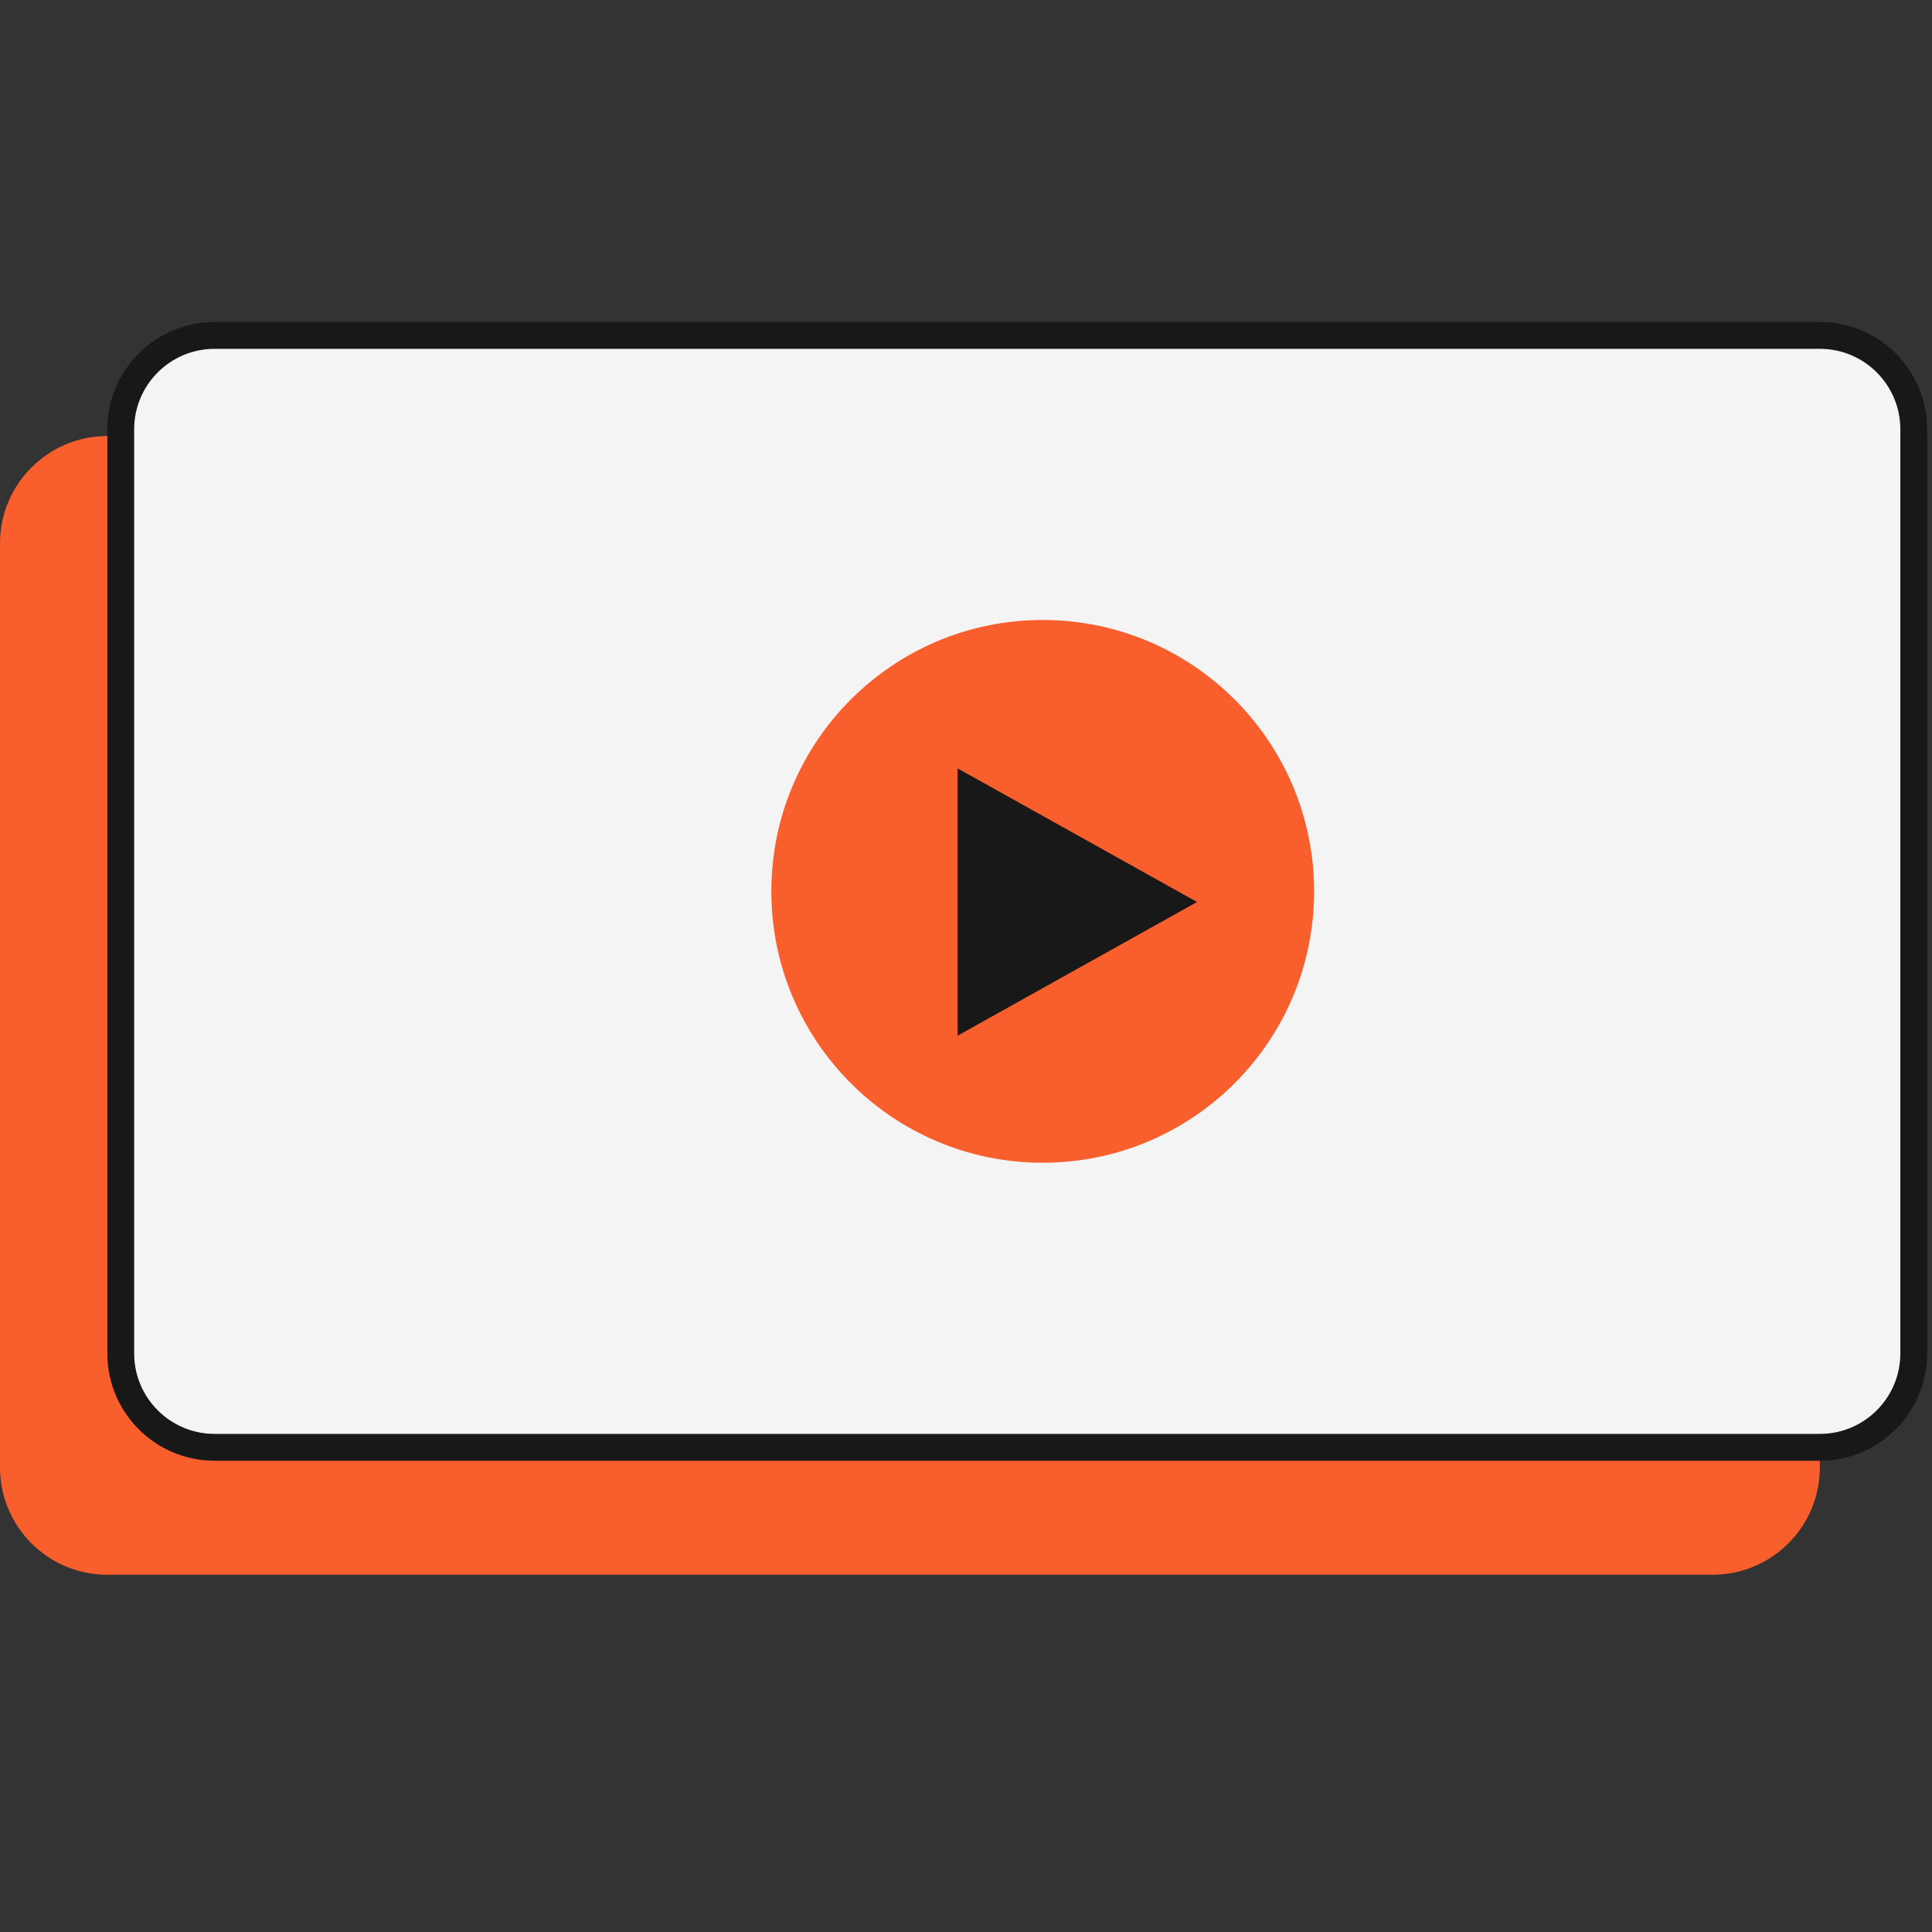 <svg width="72" height="72" viewBox="0 0 72 72" fill="none" xmlns="http://www.w3.org/2000/svg">
<rect x="0" y="0" width="72" height="72" fill="#333333" stroke="none"/>
<path d="M0 20.25C0 18.041 1.791 16.25 4 16.25H63.82C66.029 16.25 67.82 18.041 67.82 20.25V54.687C67.82 56.897 66.029 58.687 63.82 58.687H4C1.791 58.687 0 56.897 0 54.687V20.25Z" fill="#F95E2D"/>
<path d="M4.5 16C4.5 14.067 6.067 12.5 8 12.5H67.82C69.753 12.5 71.32 14.067 71.32 16V50.437C71.32 52.37 69.753 53.937 67.82 53.937H8C6.067 53.937 4.5 52.37 4.5 50.437V16Z" fill="#F4F4F4" stroke="#181818"/>
<path d="M48.973 33.219C48.973 38.804 44.445 43.332 38.859 43.332C33.274 43.332 28.746 38.804 28.746 33.219C28.746 27.633 33.274 23.105 38.859 23.105C44.445 23.105 48.973 27.633 48.973 33.219Z" fill="#F95E2D"/>
<path d="M44.61 33.615L35.687 38.596L35.687 28.635L44.61 33.615Z" fill="#181818"/>
</svg>
